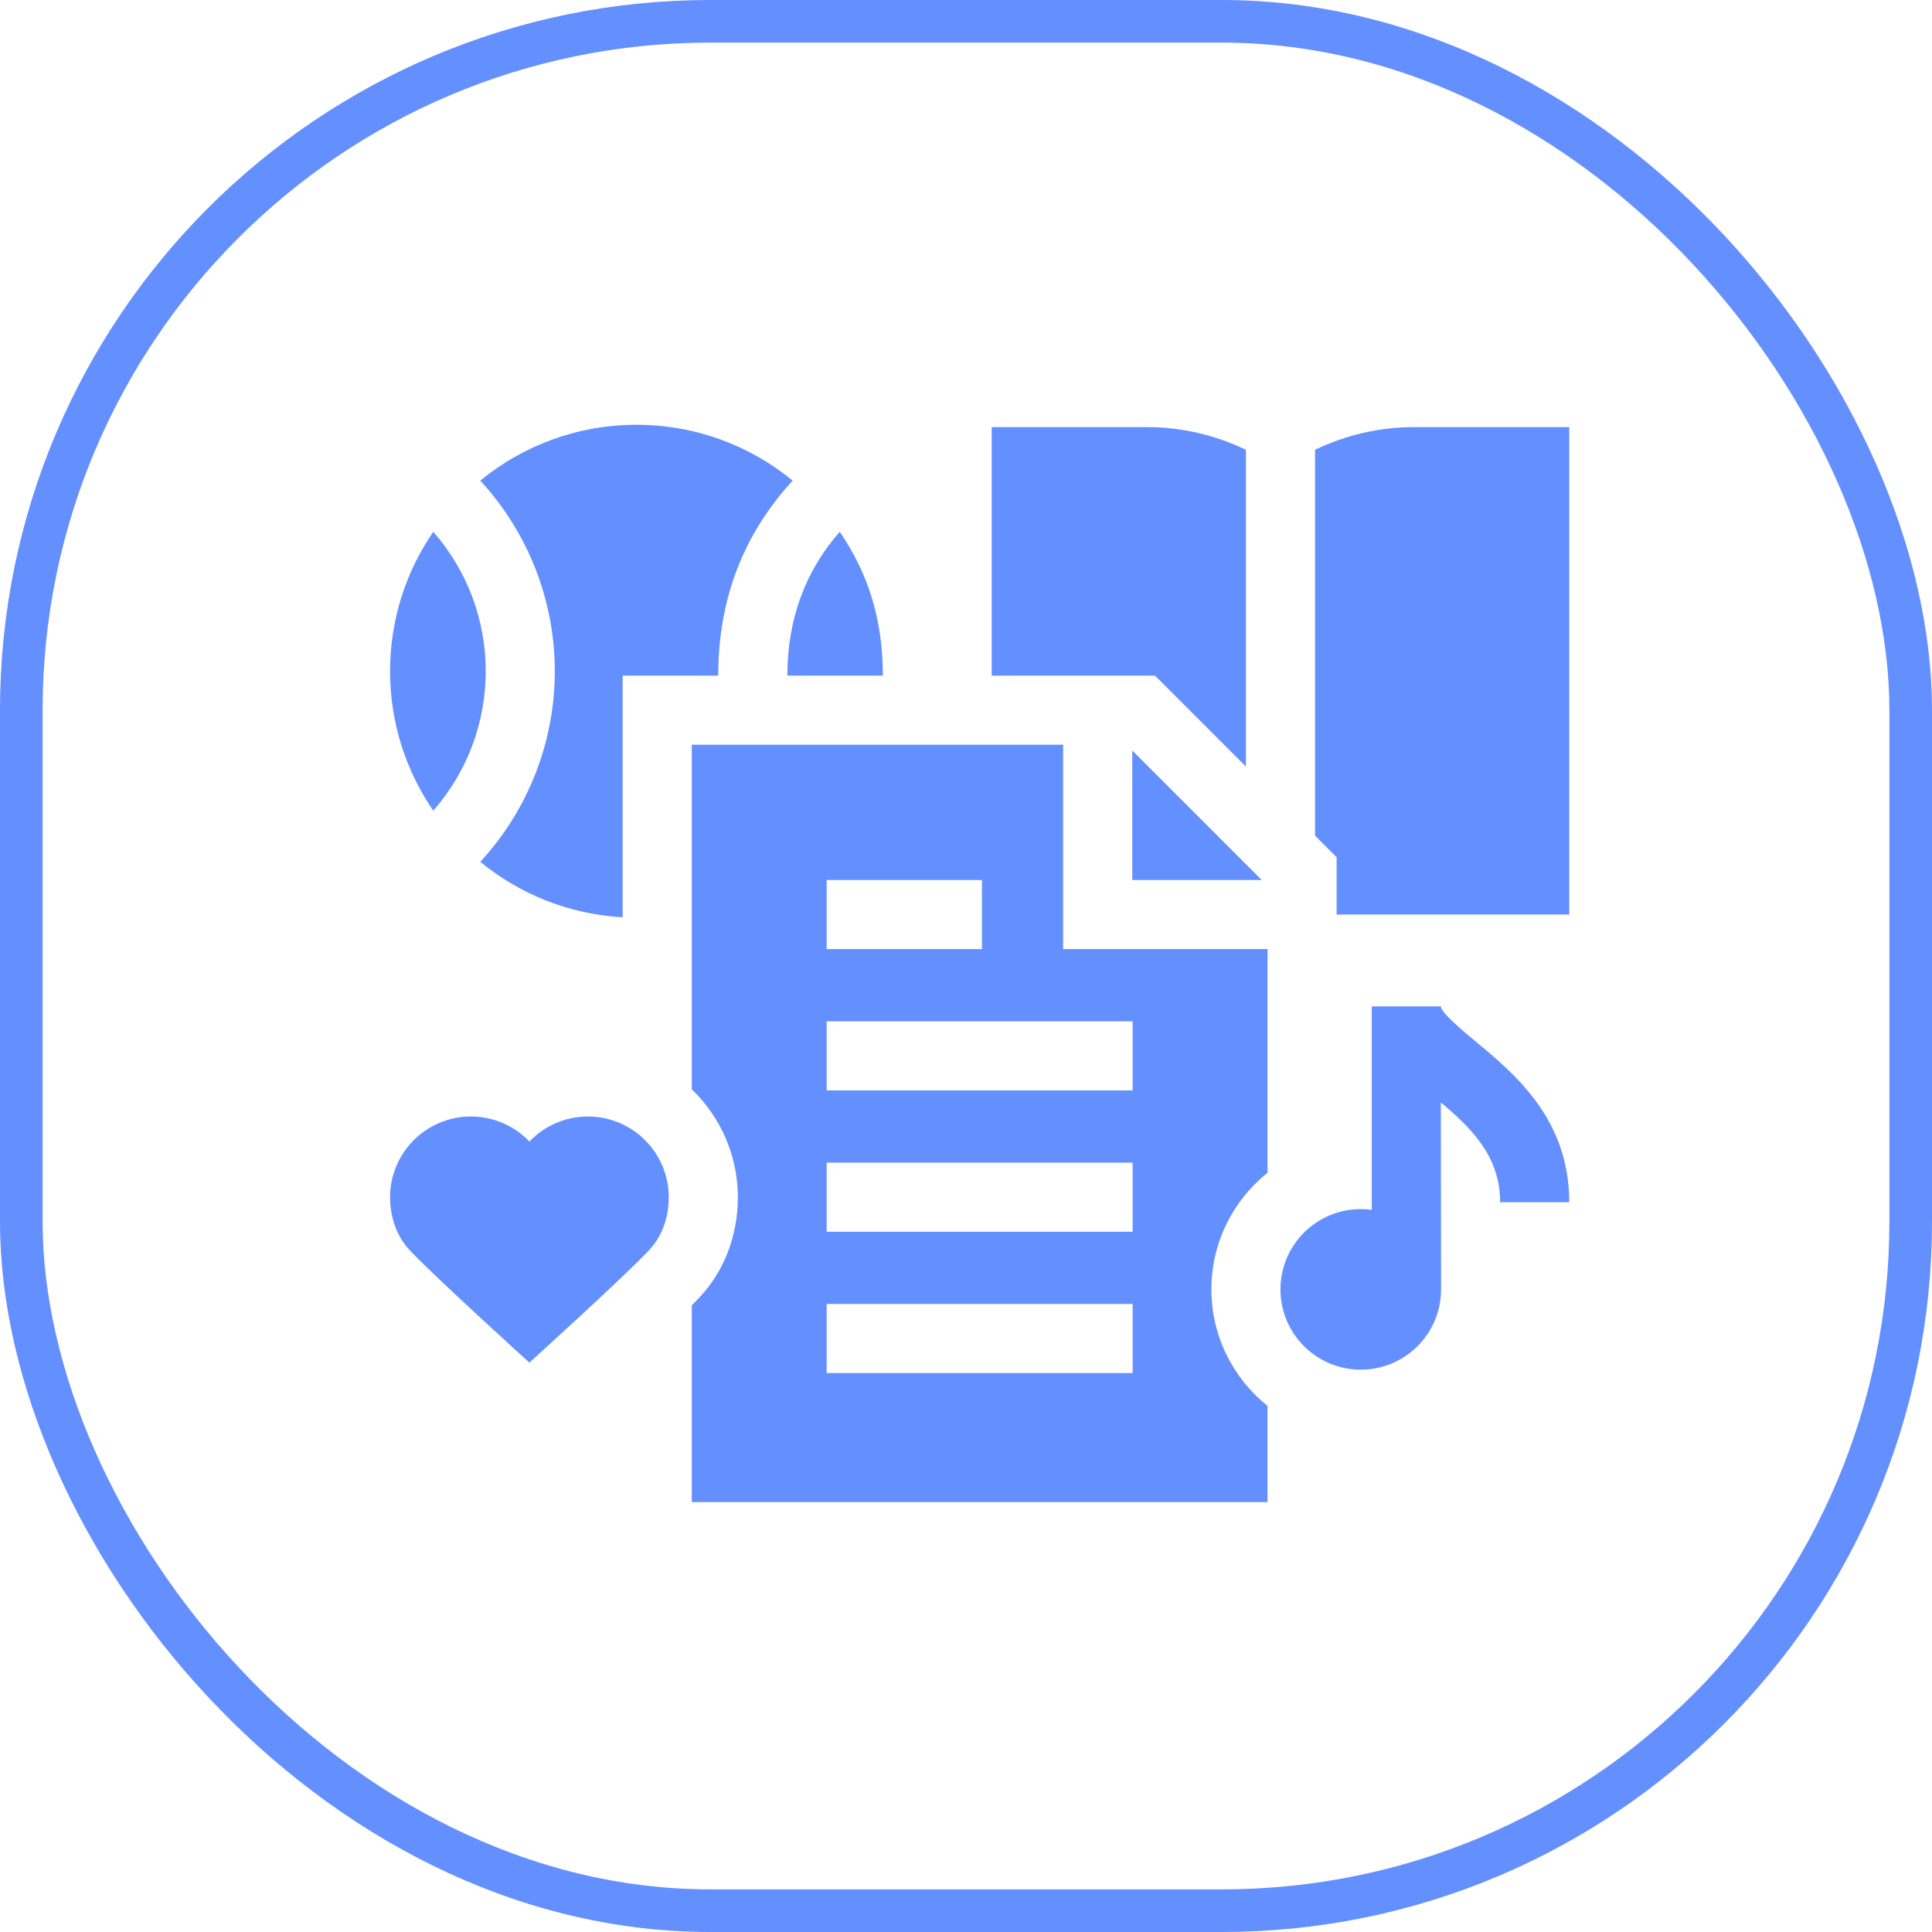 <svg width="68" height="68" viewBox="0 0 68 68" fill="none" xmlns="http://www.w3.org/2000/svg">
<rect x="0.75" y="0.75" width="66.5" height="66.5" rx="24.25" stroke="#648FFF" stroke-width="1.5"/>
<path d="M22.402 14.951C20.315 14.951 18.401 15.688 16.904 16.916C18.589 18.746 19.527 21.136 19.527 23.625C19.527 26.114 18.589 28.504 16.904 30.334C18.284 31.465 20.019 32.18 21.916 32.285V23.78H25.279C25.279 21.006 26.216 18.746 27.9 16.916C26.404 15.688 24.489 14.951 22.402 14.951Z" fill="#648FFF"/>
<path d="M17.096 23.625C17.096 21.811 16.441 20.076 15.25 18.717C14.291 20.113 13.729 21.803 13.729 23.625C13.729 25.447 14.291 27.137 15.25 28.533C16.441 27.173 17.096 25.439 17.096 23.625Z" fill="#648FFF"/>
<path d="M29.555 18.717C28.364 20.076 27.713 21.758 27.713 23.78H31.074C31.074 21.731 30.514 20.113 29.555 18.717Z" fill="#648FFF"/>
<path d="M40.653 23.78L43.852 26.98V15.831C42.774 15.312 41.584 15.033 40.378 15.033H34.904V23.78L40.653 23.78Z" fill="#648FFF"/>
<path d="M46.285 29.412L47.045 30.172V32.189H55.233V15.033H49.759C48.553 15.033 47.363 15.312 46.285 15.831V29.412Z" fill="#648FFF"/>
<path d="M37.419 33.405V26.211H24.348V38.34C25.346 39.301 25.97 40.649 25.97 42.141C25.97 43.483 25.492 44.732 24.625 45.659C24.548 45.741 24.454 45.838 24.348 45.945V52.868H44.613V49.484C43.41 48.52 42.637 47.039 42.637 45.381C42.637 43.722 43.41 42.241 44.613 41.277V33.405H37.419ZM29.096 30.973H34.561V33.405H29.096V30.973ZM39.865 48.328H29.096V45.896H39.865V48.328ZM39.865 43.353H29.096V40.922H39.865V43.353ZM39.865 38.379H29.096V35.947H39.865V38.379Z" fill="#648FFF"/>
<path d="M39.852 30.973H44.408L39.852 26.416V30.973Z" fill="#648FFF"/>
<path d="M48.282 42.583C48.155 42.565 48.026 42.556 47.895 42.556C46.334 42.556 45.068 43.821 45.068 45.382C45.068 46.943 46.334 48.208 47.895 48.208C49.456 48.208 50.721 46.943 50.721 45.382C50.721 45.316 50.713 38.802 50.713 38.802C51.789 39.709 52.8 40.699 52.8 42.314H55.232C55.232 39.389 53.323 37.806 51.93 36.65C51.535 36.322 50.713 35.641 50.713 35.422H48.282V42.583Z" fill="#648FFF"/>
<path d="M22.849 43.999C23.299 43.519 23.538 42.852 23.538 42.143C23.538 40.571 22.264 39.297 20.692 39.297C19.882 39.297 19.151 39.636 18.633 40.179C18.115 39.636 17.384 39.297 16.575 39.297C15.003 39.297 13.729 40.571 13.729 42.143C13.729 42.852 13.968 43.519 14.417 43.999C15.281 44.923 18.633 47.96 18.633 47.96C18.633 47.96 21.985 44.923 22.849 43.999Z" fill="#648FFF"/>
</svg>
